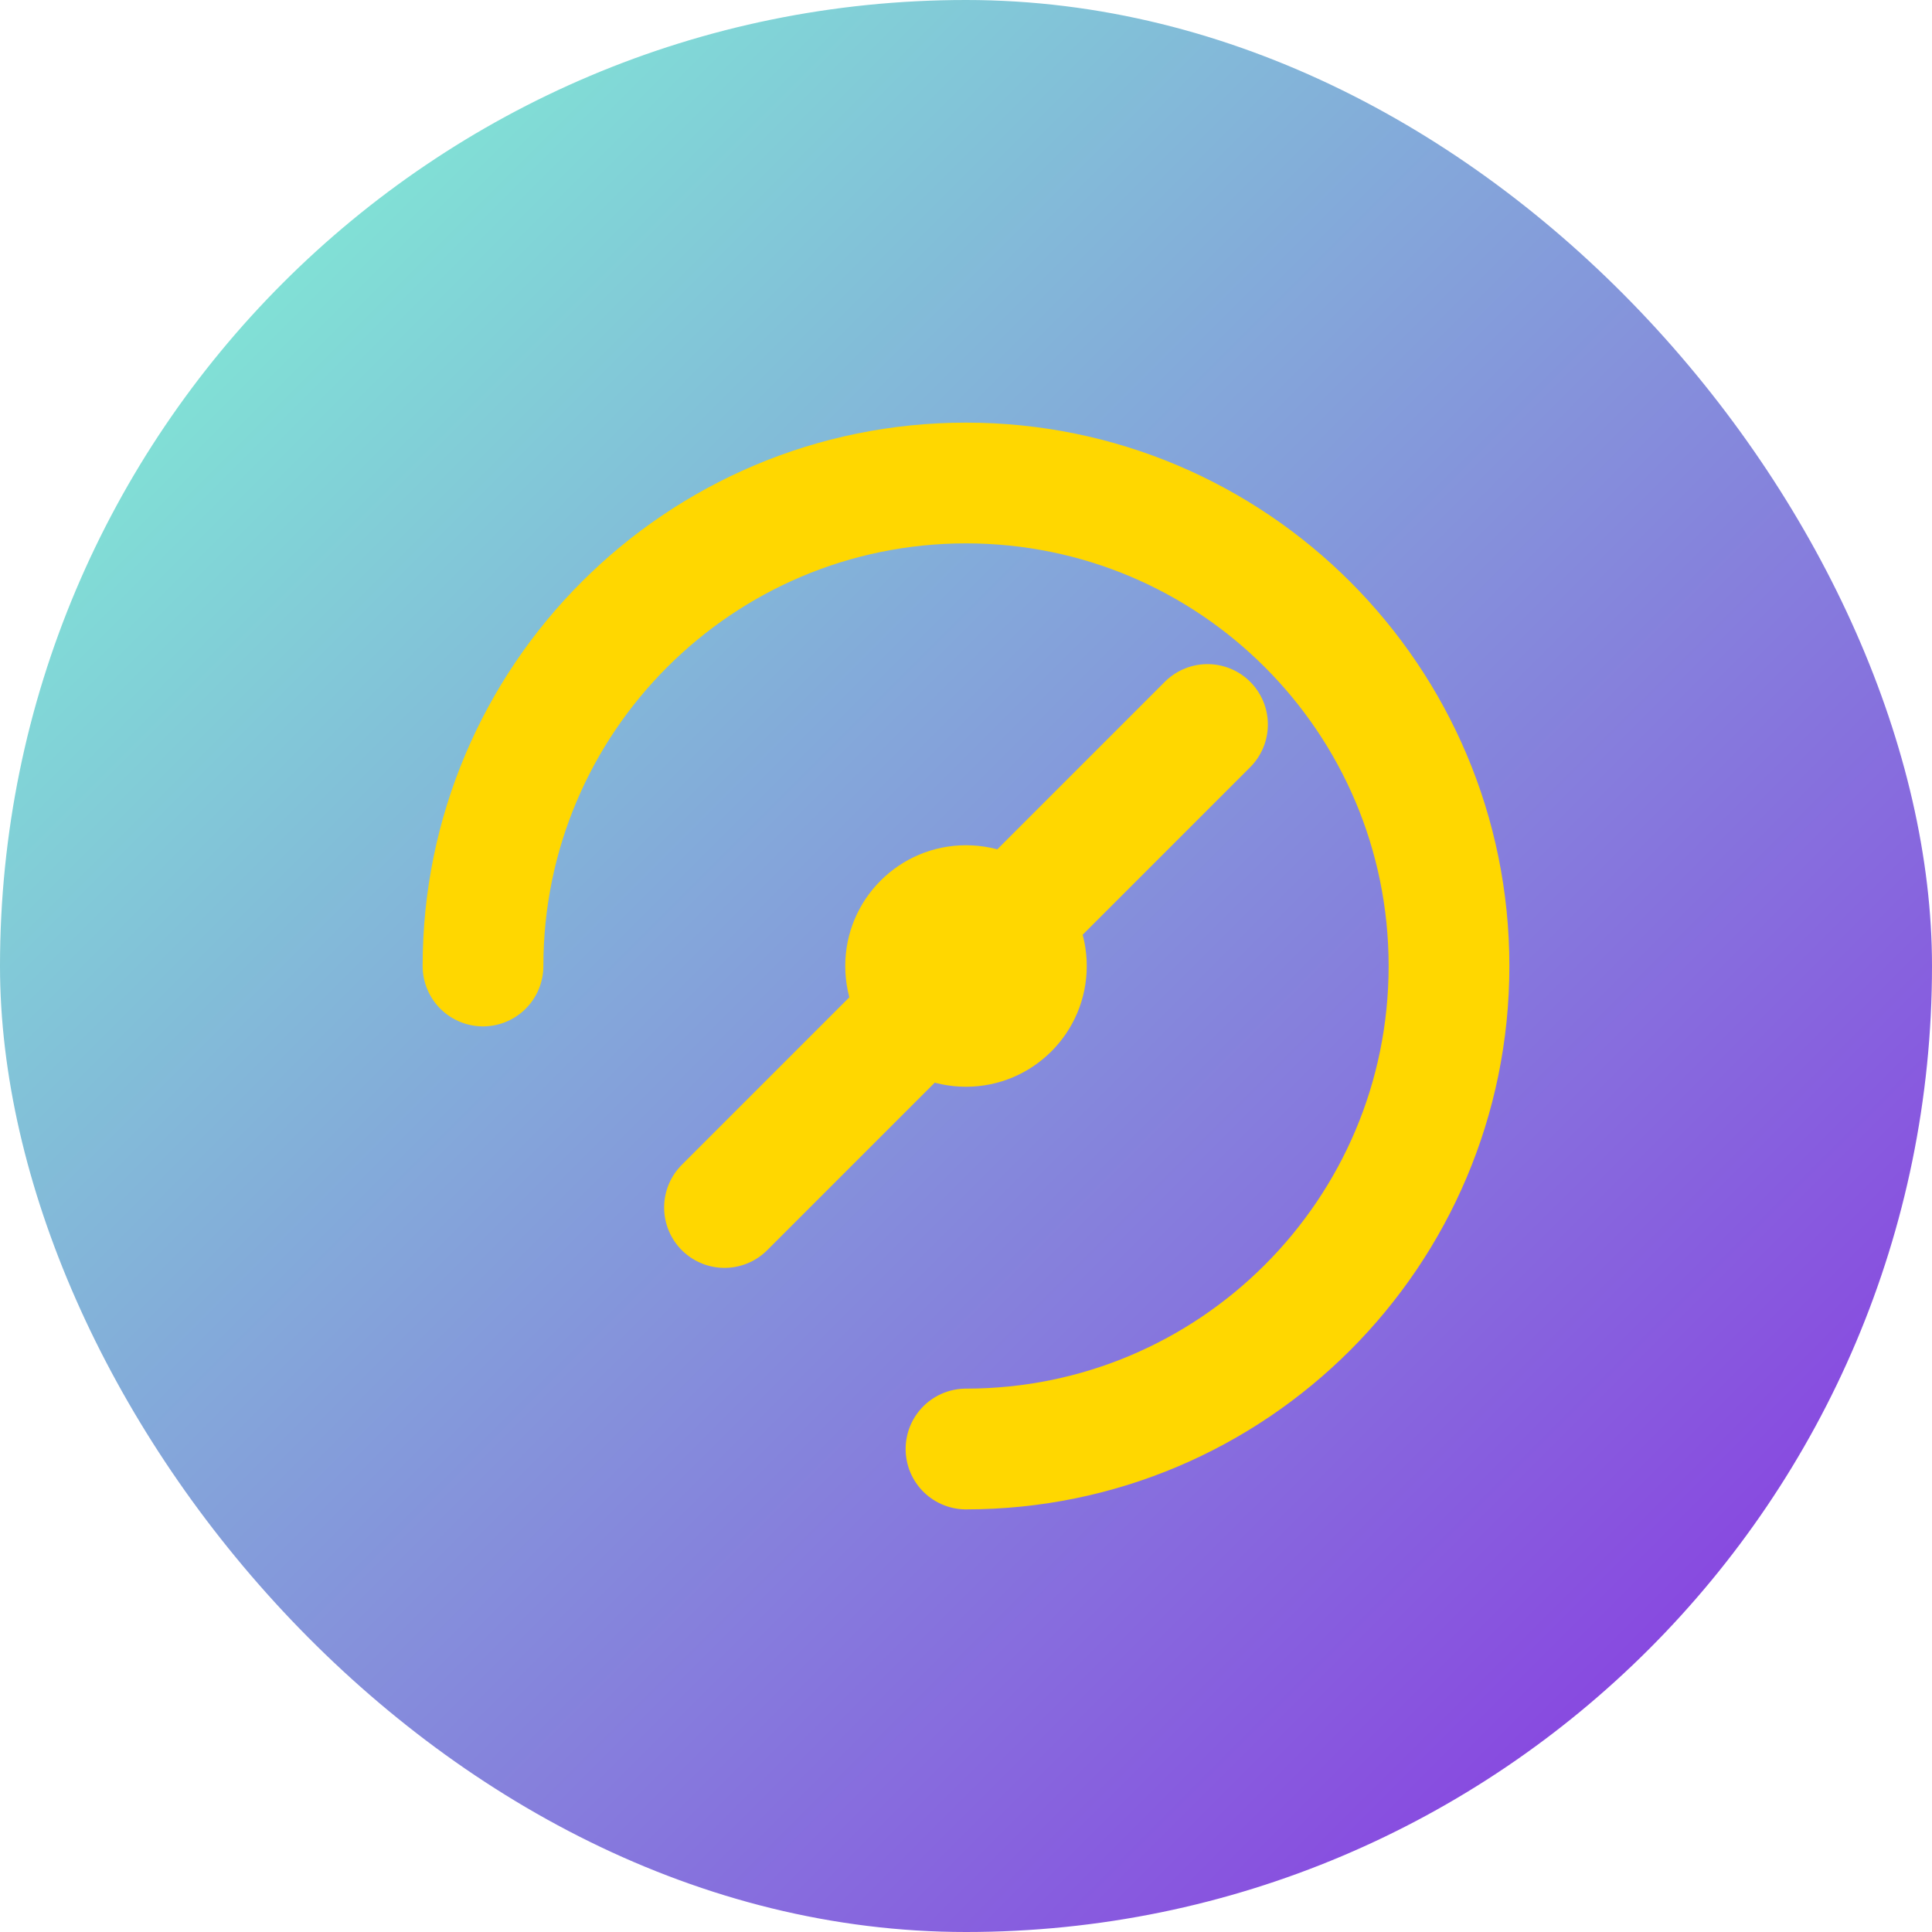 <?xml version="1.0" encoding="UTF-8"?>
<svg width="32" height="32" viewBox="0 0 32 32" fill="none" xmlns="http://www.w3.org/2000/svg">
  <rect width="32" height="32" rx="16" fill="url(#paint0_linear)"/>
  <path d="M8 16C8 11.582 11.582 8 16 8C20.418 8 24 11.582 24 16C24 20.418 20.418 24 16 24" stroke="#FFD700" stroke-width="2" stroke-linecap="round"/>
  <path d="M16 16L20 12" stroke="#FFD700" stroke-width="2" stroke-linecap="round" stroke-linejoin="round"/>
  <path d="M16 16L12 20" stroke="#FFD700" stroke-width="2" stroke-linecap="round" stroke-linejoin="round"/>
  <circle cx="16" cy="16" r="2" fill="#FFD700"/>
  <defs>
    <linearGradient id="paint0_linear" x1="0" y1="0" x2="32" y2="32" gradientUnits="userSpaceOnUse">
      <stop stop-color="#7FFFD4"/>
      <stop offset="1" stop-color="#8A2BE2"/>
    </linearGradient>
  </defs>
</svg>
